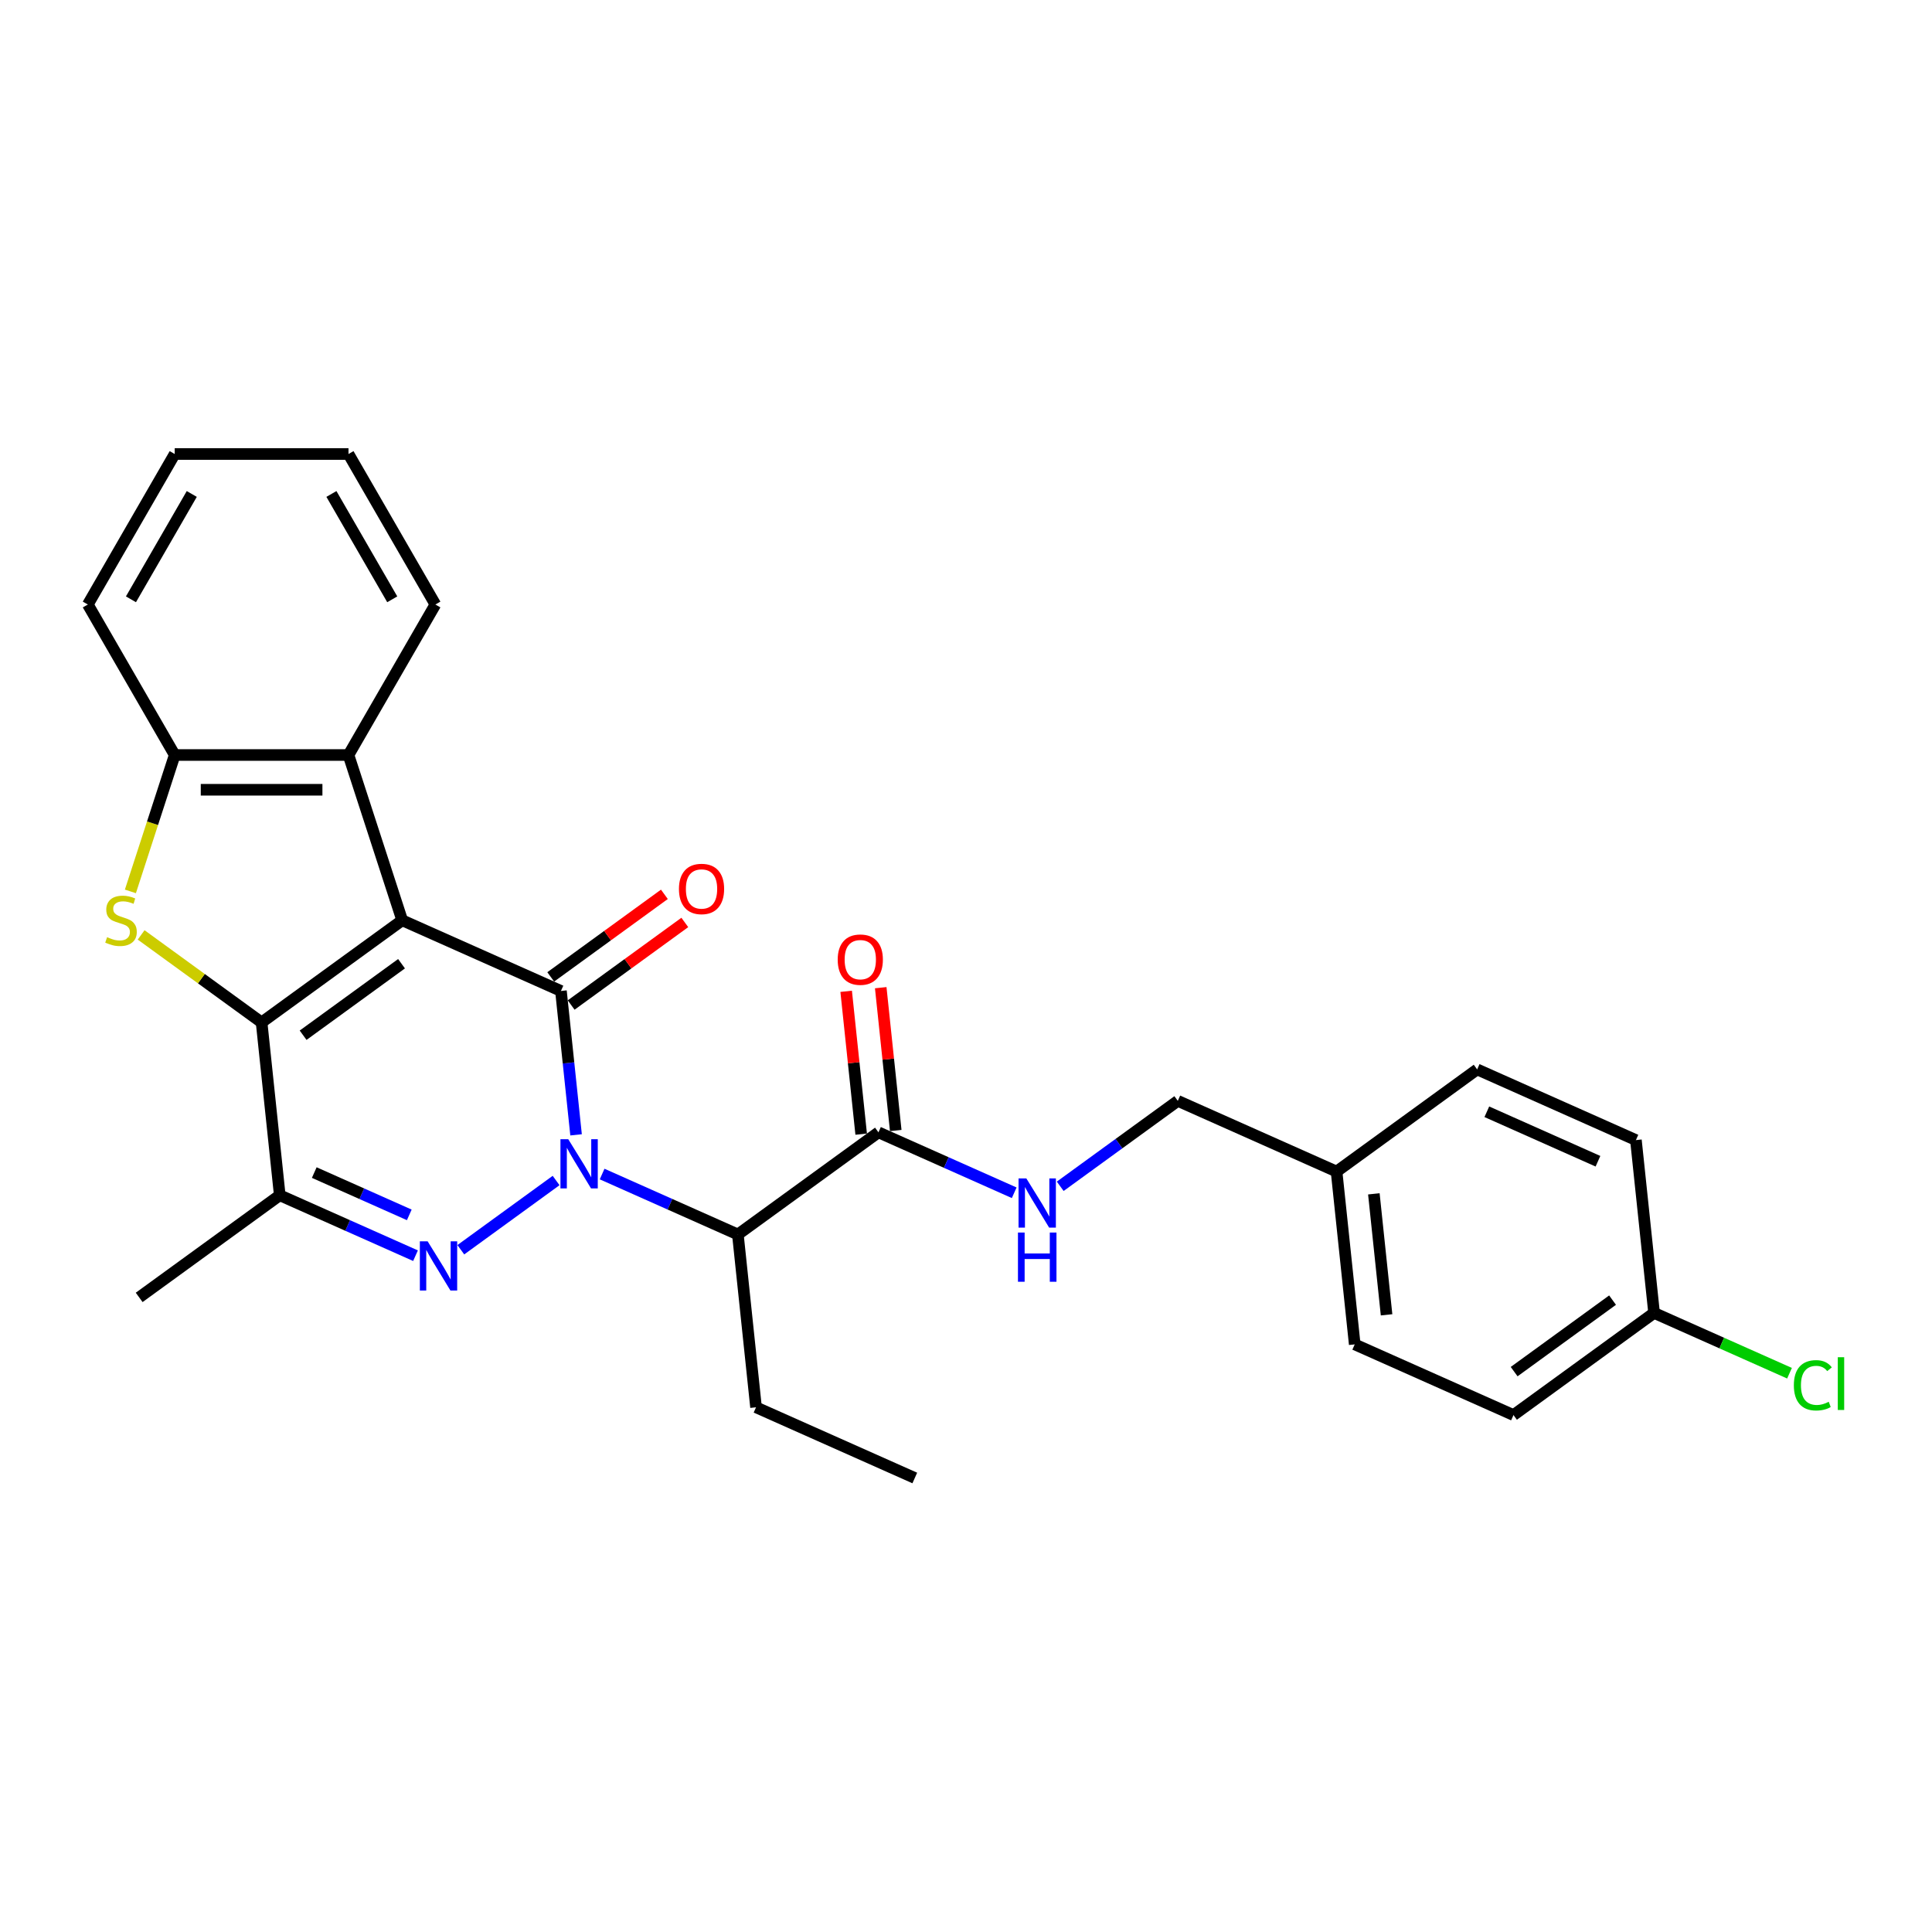 <?xml version='1.0' encoding='iso-8859-1'?>
<svg version='1.1' baseProfile='full'
              xmlns='http://www.w3.org/2000/svg'
                      xmlns:rdkit='http://www.rdkit.org/xml'
                      xmlns:xlink='http://www.w3.org/1999/xlink'
                  xml:space='preserve'
width='1000px' height='1000px' viewBox='0 0 1000 1000'>
<!-- END OF HEADER -->
<rect style='opacity:1.0;fill:#FFFFFF;stroke:none' width='1000' height='1000' x='0' y='0'> </rect>
<path class='bond-1' d='M 208.173,476.337 L 290.345,512.922' style='fill:none;fill-rule:evenodd;stroke:#000000;stroke-width:6px;stroke-linecap:butt;stroke-linejoin:miter;stroke-opacity:1' />
<path class='bond-2' d='M 208.173,476.337 L 135.403,529.207' style='fill:none;fill-rule:evenodd;stroke:#000000;stroke-width:6px;stroke-linecap:butt;stroke-linejoin:miter;stroke-opacity:1' />
<path class='bond-2' d='M 207.831,498.821 L 156.893,535.831' style='fill:none;fill-rule:evenodd;stroke:#000000;stroke-width:6px;stroke-linecap:butt;stroke-linejoin:miter;stroke-opacity:1' />
<path class='bond-7' d='M 208.173,476.337 L 180.377,390.791' style='fill:none;fill-rule:evenodd;stroke:#000000;stroke-width:6px;stroke-linecap:butt;stroke-linejoin:miter;stroke-opacity:1' />
<path class='bond-0' d='M 298.172,587.393 L 294.258,550.157' style='fill:none;fill-rule:evenodd;stroke:#0000FF;stroke-width:6px;stroke-linecap:butt;stroke-linejoin:miter;stroke-opacity:1' />
<path class='bond-0' d='M 294.258,550.157 L 290.345,512.922' style='fill:none;fill-rule:evenodd;stroke:#000000;stroke-width:6px;stroke-linecap:butt;stroke-linejoin:miter;stroke-opacity:1' />
<path class='bond-6' d='M 311.656,607.68 L 346.788,623.322' style='fill:none;fill-rule:evenodd;stroke:#0000FF;stroke-width:6px;stroke-linecap:butt;stroke-linejoin:miter;stroke-opacity:1' />
<path class='bond-6' d='M 346.788,623.322 L 381.919,638.963' style='fill:none;fill-rule:evenodd;stroke:#000000;stroke-width:6px;stroke-linecap:butt;stroke-linejoin:miter;stroke-opacity:1' />
<path class='bond-29' d='M 287.838,611.031 L 238.518,646.863' style='fill:none;fill-rule:evenodd;stroke:#0000FF;stroke-width:6px;stroke-linecap:butt;stroke-linejoin:miter;stroke-opacity:1' />
<path class='bond-11' d='M 295.632,520.199 L 325.046,498.829' style='fill:none;fill-rule:evenodd;stroke:#000000;stroke-width:6px;stroke-linecap:butt;stroke-linejoin:miter;stroke-opacity:1' />
<path class='bond-11' d='M 325.046,498.829 L 354.46,477.458' style='fill:none;fill-rule:evenodd;stroke:#FF0000;stroke-width:6px;stroke-linecap:butt;stroke-linejoin:miter;stroke-opacity:1' />
<path class='bond-11' d='M 285.058,505.645 L 314.472,484.275' style='fill:none;fill-rule:evenodd;stroke:#000000;stroke-width:6px;stroke-linecap:butt;stroke-linejoin:miter;stroke-opacity:1' />
<path class='bond-11' d='M 314.472,484.275 L 343.886,462.904' style='fill:none;fill-rule:evenodd;stroke:#FF0000;stroke-width:6px;stroke-linecap:butt;stroke-linejoin:miter;stroke-opacity:1' />
<path class='bond-4' d='M 135.403,529.207 L 104.226,506.556' style='fill:none;fill-rule:evenodd;stroke:#000000;stroke-width:6px;stroke-linecap:butt;stroke-linejoin:miter;stroke-opacity:1' />
<path class='bond-4' d='M 104.226,506.556 L 73.049,483.905' style='fill:none;fill-rule:evenodd;stroke:#CCCC00;stroke-width:6px;stroke-linecap:butt;stroke-linejoin:miter;stroke-opacity:1' />
<path class='bond-5' d='M 135.403,529.207 L 144.805,618.663' style='fill:none;fill-rule:evenodd;stroke:#000000;stroke-width:6px;stroke-linecap:butt;stroke-linejoin:miter;stroke-opacity:1' />
<path class='bond-3' d='M 215.068,649.946 L 179.937,634.305' style='fill:none;fill-rule:evenodd;stroke:#0000FF;stroke-width:6px;stroke-linecap:butt;stroke-linejoin:miter;stroke-opacity:1' />
<path class='bond-3' d='M 179.937,634.305 L 144.805,618.663' style='fill:none;fill-rule:evenodd;stroke:#000000;stroke-width:6px;stroke-linecap:butt;stroke-linejoin:miter;stroke-opacity:1' />
<path class='bond-3' d='M 211.846,628.819 L 187.254,617.87' style='fill:none;fill-rule:evenodd;stroke:#0000FF;stroke-width:6px;stroke-linecap:butt;stroke-linejoin:miter;stroke-opacity:1' />
<path class='bond-3' d='M 187.254,617.87 L 162.662,606.921' style='fill:none;fill-rule:evenodd;stroke:#000000;stroke-width:6px;stroke-linecap:butt;stroke-linejoin:miter;stroke-opacity:1' />
<path class='bond-28' d='M 67.49,461.388 L 78.96,426.089' style='fill:none;fill-rule:evenodd;stroke:#CCCC00;stroke-width:6px;stroke-linecap:butt;stroke-linejoin:miter;stroke-opacity:1' />
<path class='bond-28' d='M 78.96,426.089 L 90.429,390.791' style='fill:none;fill-rule:evenodd;stroke:#000000;stroke-width:6px;stroke-linecap:butt;stroke-linejoin:miter;stroke-opacity:1' />
<path class='bond-16' d='M 144.805,618.663 L 72.035,671.533' style='fill:none;fill-rule:evenodd;stroke:#000000;stroke-width:6px;stroke-linecap:butt;stroke-linejoin:miter;stroke-opacity:1' />
<path class='bond-9' d='M 381.919,638.963 L 454.689,586.093' style='fill:none;fill-rule:evenodd;stroke:#000000;stroke-width:6px;stroke-linecap:butt;stroke-linejoin:miter;stroke-opacity:1' />
<path class='bond-17' d='M 381.919,638.963 L 391.321,728.419' style='fill:none;fill-rule:evenodd;stroke:#000000;stroke-width:6px;stroke-linecap:butt;stroke-linejoin:miter;stroke-opacity:1' />
<path class='bond-8' d='M 180.377,390.791 L 90.429,390.791' style='fill:none;fill-rule:evenodd;stroke:#000000;stroke-width:6px;stroke-linecap:butt;stroke-linejoin:miter;stroke-opacity:1' />
<path class='bond-8' d='M 166.885,408.781 L 103.921,408.781' style='fill:none;fill-rule:evenodd;stroke:#000000;stroke-width:6px;stroke-linecap:butt;stroke-linejoin:miter;stroke-opacity:1' />
<path class='bond-23' d='M 180.377,390.791 L 225.351,312.893' style='fill:none;fill-rule:evenodd;stroke:#000000;stroke-width:6px;stroke-linecap:butt;stroke-linejoin:miter;stroke-opacity:1' />
<path class='bond-24' d='M 90.429,390.791 L 45.455,312.893' style='fill:none;fill-rule:evenodd;stroke:#000000;stroke-width:6px;stroke-linecap:butt;stroke-linejoin:miter;stroke-opacity:1' />
<path class='bond-10' d='M 454.689,586.093 L 489.82,601.734' style='fill:none;fill-rule:evenodd;stroke:#000000;stroke-width:6px;stroke-linecap:butt;stroke-linejoin:miter;stroke-opacity:1' />
<path class='bond-10' d='M 489.82,601.734 L 524.952,617.376' style='fill:none;fill-rule:evenodd;stroke:#0000FF;stroke-width:6px;stroke-linecap:butt;stroke-linejoin:miter;stroke-opacity:1' />
<path class='bond-12' d='M 463.634,585.153 L 459.749,548.187' style='fill:none;fill-rule:evenodd;stroke:#000000;stroke-width:6px;stroke-linecap:butt;stroke-linejoin:miter;stroke-opacity:1' />
<path class='bond-12' d='M 459.749,548.187 L 455.864,511.222' style='fill:none;fill-rule:evenodd;stroke:#FF0000;stroke-width:6px;stroke-linecap:butt;stroke-linejoin:miter;stroke-opacity:1' />
<path class='bond-12' d='M 445.743,587.033 L 441.858,550.068' style='fill:none;fill-rule:evenodd;stroke:#000000;stroke-width:6px;stroke-linecap:butt;stroke-linejoin:miter;stroke-opacity:1' />
<path class='bond-12' d='M 441.858,550.068 L 437.973,513.103' style='fill:none;fill-rule:evenodd;stroke:#FF0000;stroke-width:6px;stroke-linecap:butt;stroke-linejoin:miter;stroke-opacity:1' />
<path class='bond-13' d='M 548.77,614.026 L 579.2,591.917' style='fill:none;fill-rule:evenodd;stroke:#0000FF;stroke-width:6px;stroke-linecap:butt;stroke-linejoin:miter;stroke-opacity:1' />
<path class='bond-13' d='M 579.2,591.917 L 609.631,569.808' style='fill:none;fill-rule:evenodd;stroke:#000000;stroke-width:6px;stroke-linecap:butt;stroke-linejoin:miter;stroke-opacity:1' />
<path class='bond-15' d='M 609.631,569.808 L 691.803,606.393' style='fill:none;fill-rule:evenodd;stroke:#000000;stroke-width:6px;stroke-linecap:butt;stroke-linejoin:miter;stroke-opacity:1' />
<path class='bond-14' d='M 856.147,679.564 L 783.377,732.434' style='fill:none;fill-rule:evenodd;stroke:#000000;stroke-width:6px;stroke-linecap:butt;stroke-linejoin:miter;stroke-opacity:1' />
<path class='bond-14' d='M 834.657,672.941 L 783.718,709.95' style='fill:none;fill-rule:evenodd;stroke:#000000;stroke-width:6px;stroke-linecap:butt;stroke-linejoin:miter;stroke-opacity:1' />
<path class='bond-18' d='M 856.147,679.564 L 891.197,695.169' style='fill:none;fill-rule:evenodd;stroke:#000000;stroke-width:6px;stroke-linecap:butt;stroke-linejoin:miter;stroke-opacity:1' />
<path class='bond-18' d='M 891.197,695.169 L 926.248,710.775' style='fill:none;fill-rule:evenodd;stroke:#00CC00;stroke-width:6px;stroke-linecap:butt;stroke-linejoin:miter;stroke-opacity:1' />
<path class='bond-31' d='M 856.147,679.564 L 846.745,590.108' style='fill:none;fill-rule:evenodd;stroke:#000000;stroke-width:6px;stroke-linecap:butt;stroke-linejoin:miter;stroke-opacity:1' />
<path class='bond-21' d='M 691.803,606.393 L 764.573,553.523' style='fill:none;fill-rule:evenodd;stroke:#000000;stroke-width:6px;stroke-linecap:butt;stroke-linejoin:miter;stroke-opacity:1' />
<path class='bond-22' d='M 691.803,606.393 L 701.205,695.849' style='fill:none;fill-rule:evenodd;stroke:#000000;stroke-width:6px;stroke-linecap:butt;stroke-linejoin:miter;stroke-opacity:1' />
<path class='bond-22' d='M 711.104,617.931 L 717.686,680.55' style='fill:none;fill-rule:evenodd;stroke:#000000;stroke-width:6px;stroke-linecap:butt;stroke-linejoin:miter;stroke-opacity:1' />
<path class='bond-25' d='M 391.321,728.419 L 473.493,765.004' style='fill:none;fill-rule:evenodd;stroke:#000000;stroke-width:6px;stroke-linecap:butt;stroke-linejoin:miter;stroke-opacity:1' />
<path class='bond-19' d='M 846.745,590.108 L 764.573,553.523' style='fill:none;fill-rule:evenodd;stroke:#000000;stroke-width:6px;stroke-linecap:butt;stroke-linejoin:miter;stroke-opacity:1' />
<path class='bond-19' d='M 827.102,601.055 L 769.581,575.445' style='fill:none;fill-rule:evenodd;stroke:#000000;stroke-width:6px;stroke-linecap:butt;stroke-linejoin:miter;stroke-opacity:1' />
<path class='bond-20' d='M 783.377,732.434 L 701.205,695.849' style='fill:none;fill-rule:evenodd;stroke:#000000;stroke-width:6px;stroke-linecap:butt;stroke-linejoin:miter;stroke-opacity:1' />
<path class='bond-26' d='M 225.351,312.893 L 180.377,234.996' style='fill:none;fill-rule:evenodd;stroke:#000000;stroke-width:6px;stroke-linecap:butt;stroke-linejoin:miter;stroke-opacity:1' />
<path class='bond-26' d='M 203.026,310.203 L 171.544,255.675' style='fill:none;fill-rule:evenodd;stroke:#000000;stroke-width:6px;stroke-linecap:butt;stroke-linejoin:miter;stroke-opacity:1' />
<path class='bond-30' d='M 45.455,312.893 L 90.429,234.996' style='fill:none;fill-rule:evenodd;stroke:#000000;stroke-width:6px;stroke-linecap:butt;stroke-linejoin:miter;stroke-opacity:1' />
<path class='bond-30' d='M 67.78,310.203 L 99.262,255.675' style='fill:none;fill-rule:evenodd;stroke:#000000;stroke-width:6px;stroke-linecap:butt;stroke-linejoin:miter;stroke-opacity:1' />
<path class='bond-27' d='M 180.377,234.996 L 90.429,234.996' style='fill:none;fill-rule:evenodd;stroke:#000000;stroke-width:6px;stroke-linecap:butt;stroke-linejoin:miter;stroke-opacity:1' />
<path  class='atom-1' d='M 294.116 589.641
L 302.463 603.134
Q 303.291 604.465, 304.622 606.875
Q 305.953 609.286, 306.025 609.43
L 306.025 589.641
L 309.407 589.641
L 309.407 615.115
L 305.917 615.115
L 296.959 600.363
Q 295.915 598.636, 294.8 596.657
Q 293.72 594.678, 293.397 594.067
L 293.397 615.115
L 290.087 615.115
L 290.087 589.641
L 294.116 589.641
' fill='#0000FF'/>
<path  class='atom-4' d='M 221.346 642.512
L 229.694 656.004
Q 230.521 657.335, 231.852 659.746
Q 233.184 662.156, 233.256 662.3
L 233.256 642.512
L 236.638 642.512
L 236.638 667.985
L 233.148 667.985
L 224.189 653.234
Q 223.145 651.507, 222.03 649.528
Q 220.951 647.549, 220.627 646.937
L 220.627 667.985
L 217.317 667.985
L 217.317 642.512
L 221.346 642.512
' fill='#0000FF'/>
<path  class='atom-5' d='M 55.437 485.08
Q 55.725 485.188, 56.913 485.692
Q 58.1 486.195, 59.395 486.519
Q 60.726 486.807, 62.022 486.807
Q 64.432 486.807, 65.835 485.656
Q 67.239 484.468, 67.239 482.417
Q 67.239 481.014, 66.519 480.151
Q 65.835 479.287, 64.756 478.82
Q 63.677 478.352, 61.878 477.812
Q 59.611 477.129, 58.244 476.481
Q 56.913 475.833, 55.941 474.466
Q 55.005 473.099, 55.005 470.796
Q 55.005 467.594, 57.164 465.615
Q 59.359 463.636, 63.677 463.636
Q 66.627 463.636, 69.973 465.039
L 69.145 467.81
Q 66.087 466.551, 63.785 466.551
Q 61.302 466.551, 59.935 467.594
Q 58.568 468.601, 58.603 470.364
Q 58.603 471.732, 59.287 472.559
Q 60.007 473.387, 61.014 473.854
Q 62.057 474.322, 63.785 474.862
Q 66.087 475.581, 67.454 476.301
Q 68.822 477.021, 69.793 478.496
Q 70.8 479.935, 70.8 482.417
Q 70.8 485.943, 68.426 487.85
Q 66.087 489.721, 62.165 489.721
Q 59.899 489.721, 58.172 489.218
Q 56.481 488.75, 54.466 487.922
L 55.437 485.08
' fill='#CCCC00'/>
<path  class='atom-11' d='M 531.23 609.942
L 539.577 623.434
Q 540.405 624.765, 541.736 627.176
Q 543.067 629.586, 543.139 629.73
L 543.139 609.942
L 546.521 609.942
L 546.521 635.415
L 543.031 635.415
L 534.072 620.663
Q 533.029 618.936, 531.914 616.958
Q 530.834 614.979, 530.511 614.367
L 530.511 635.415
L 527.2 635.415
L 527.2 609.942
L 531.23 609.942
' fill='#0000FF'/>
<path  class='atom-11' d='M 526.895 637.962
L 530.349 637.962
L 530.349 648.792
L 543.373 648.792
L 543.373 637.962
L 546.827 637.962
L 546.827 663.436
L 543.373 663.436
L 543.373 651.671
L 530.349 651.671
L 530.349 663.436
L 526.895 663.436
L 526.895 637.962
' fill='#0000FF'/>
<path  class='atom-12' d='M 351.421 460.124
Q 351.421 454.007, 354.444 450.589
Q 357.466 447.171, 363.115 447.171
Q 368.763 447.171, 371.786 450.589
Q 374.808 454.007, 374.808 460.124
Q 374.808 466.312, 371.75 469.838
Q 368.691 473.328, 363.115 473.328
Q 357.502 473.328, 354.444 469.838
Q 351.421 466.348, 351.421 460.124
M 363.115 470.45
Q 367 470.45, 369.087 467.859
Q 371.21 465.233, 371.21 460.124
Q 371.21 455.123, 369.087 452.604
Q 367 450.05, 363.115 450.05
Q 359.229 450.05, 357.106 452.568
Q 355.019 455.087, 355.019 460.124
Q 355.019 465.269, 357.106 467.859
Q 359.229 470.45, 363.115 470.45
' fill='#FF0000'/>
<path  class='atom-13' d='M 433.593 496.709
Q 433.593 490.593, 436.616 487.175
Q 439.638 483.757, 445.287 483.757
Q 450.935 483.757, 453.958 487.175
Q 456.98 490.593, 456.98 496.709
Q 456.98 502.898, 453.922 506.424
Q 450.864 509.914, 445.287 509.914
Q 439.674 509.914, 436.616 506.424
Q 433.593 502.934, 433.593 496.709
M 445.287 507.035
Q 449.172 507.035, 451.259 504.445
Q 453.382 501.818, 453.382 496.709
Q 453.382 491.708, 451.259 489.19
Q 449.172 486.635, 445.287 486.635
Q 441.401 486.635, 439.278 489.154
Q 437.191 491.672, 437.191 496.709
Q 437.191 501.854, 439.278 504.445
Q 441.401 507.035, 445.287 507.035
' fill='#FF0000'/>
<path  class='atom-19' d='M 928.496 717.031
Q 928.496 710.698, 931.447 707.388
Q 934.433 704.042, 940.082 704.042
Q 945.335 704.042, 948.141 707.748
L 945.766 709.691
Q 943.716 706.993, 940.082 706.993
Q 936.232 706.993, 934.181 709.583
Q 932.166 712.138, 932.166 717.031
Q 932.166 722.068, 934.253 724.658
Q 936.376 727.249, 940.478 727.249
Q 943.284 727.249, 946.558 725.558
L 947.565 728.256
Q 946.234 729.12, 944.219 729.624
Q 942.205 730.127, 939.974 730.127
Q 934.433 730.127, 931.447 726.745
Q 928.496 723.363, 928.496 717.031
' fill='#00CC00'/>
<path  class='atom-19' d='M 951.235 702.495
L 954.545 702.495
L 954.545 729.803
L 951.235 729.803
L 951.235 702.495
' fill='#00CC00'/>
</svg>

